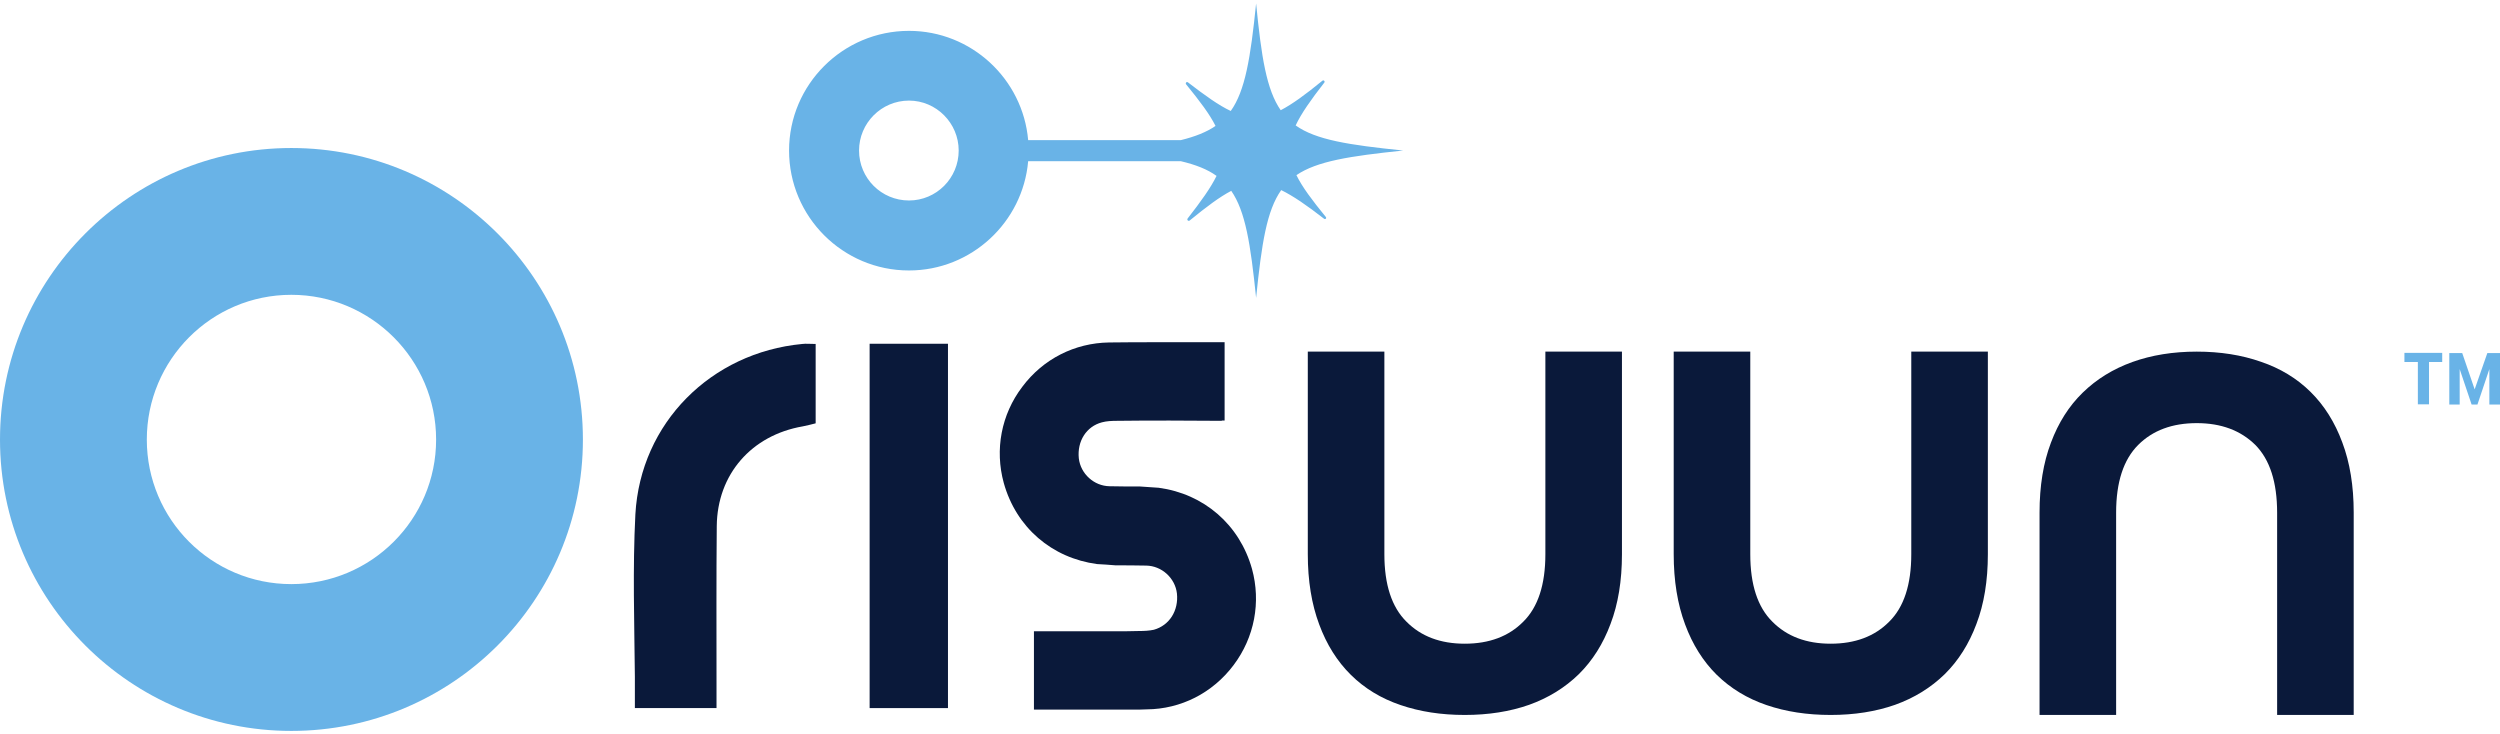 <svg width="160" height="47" viewBox="0 0 160 47" fill="none" xmlns="http://www.w3.org/2000/svg">
<path d="M60.67 45.318H55.656V22H60.67V45.318Z" fill="#0A193A"/>
<path d="M98.904 35.469C98.904 37.417 98.433 38.855 97.492 39.786C96.562 40.727 95.312 41.197 93.744 41.197C92.186 41.197 90.942 40.727 90.012 39.786C89.07 38.855 88.6 37.417 88.6 35.469V22.504H83.699V35.469C83.699 37.168 83.943 38.666 84.429 39.964C84.905 41.252 85.582 42.328 86.458 43.193C87.334 44.059 88.394 44.703 89.638 45.124C90.872 45.546 92.24 45.757 93.744 45.757C95.258 45.757 96.632 45.541 97.865 45.108C99.099 44.665 100.159 44.01 101.046 43.145C101.922 42.279 102.598 41.208 103.074 39.932C103.561 38.655 103.805 37.168 103.805 35.469V22.504H98.904V35.469Z" fill="#0A193A"/>
<path d="M122.322 35.469C122.322 37.417 121.851 38.855 120.91 39.786C119.98 40.727 118.73 41.197 117.162 41.197C115.604 41.197 114.36 40.727 113.43 39.786C112.488 38.855 112.018 37.417 112.018 35.469V22.504H107.117V35.469C107.117 37.168 107.361 38.666 107.847 39.964C108.323 41.252 109 42.328 109.876 43.193C110.763 44.059 111.823 44.703 113.056 45.124C114.29 45.546 115.658 45.757 117.162 45.757C118.676 45.757 120.05 45.541 121.284 45.108C122.517 44.665 123.577 44.01 124.464 43.145C125.34 42.279 126.016 41.208 126.492 39.932C126.979 38.655 127.223 37.168 127.223 35.469V22.504H122.322V35.469Z" fill="#0A193A"/>
<path d="M135.432 32.808C135.432 30.861 135.902 29.417 136.844 28.475C137.774 27.545 139.023 27.08 140.592 27.08C142.15 27.08 143.399 27.545 144.341 28.475C145.271 29.417 145.736 30.861 145.736 32.808V45.757H150.637V32.808C150.637 31.099 150.393 29.601 149.906 28.313C149.43 27.026 148.754 25.949 147.878 25.084C147.002 24.218 145.942 23.575 144.698 23.153C143.464 22.72 142.096 22.504 140.592 22.504C139.078 22.504 137.704 22.726 136.47 23.169C135.237 23.613 134.177 24.267 133.29 25.133C132.414 25.987 131.737 27.053 131.261 28.329C130.775 29.606 130.531 31.099 130.531 32.808V45.757H135.432V32.808Z" fill="#0A193A"/>
<path d="M51.342 22.014C45.516 22.566 40.989 27.061 40.664 32.919C40.486 36.375 40.599 39.848 40.632 43.321V45.316H40.81C42.222 45.316 43.602 45.316 45.062 45.316C45.322 45.316 45.587 45.316 45.857 45.316C45.857 44.7 45.857 44.164 45.857 43.629C45.857 40.302 45.841 36.992 45.873 33.665C45.906 30.355 48.096 27.856 51.374 27.288C51.65 27.239 51.926 27.158 52.202 27.093C52.202 25.357 52.202 23.718 52.202 22.014C51.829 22.014 51.585 21.982 51.342 22.014Z" fill="#0A193A"/>
<path d="M80.127 36.409C79.332 33.57 77.044 31.606 74.156 31.217L72.971 31.136C72.403 31.136 71.705 31.136 71.007 31.119C70.018 31.103 69.158 30.324 69.044 29.334C68.93 28.231 69.531 27.29 70.521 27.03C70.813 26.949 71.154 26.933 71.494 26.933C72.614 26.916 73.766 26.916 74.87 26.916L78.196 26.933V26.916H78.375V21.902H74.123C73.085 21.902 72.03 21.902 70.975 21.918C68.784 21.951 66.756 22.973 65.425 24.758C64.079 26.527 63.657 28.782 64.241 30.908C65.036 33.764 67.324 35.712 70.212 36.101L70.764 36.133L71.397 36.182C71.965 36.182 72.663 36.182 73.361 36.198C74.35 36.215 75.21 36.993 75.324 37.983C75.438 39.087 74.837 40.028 73.847 40.304C73.555 40.369 73.214 40.385 72.874 40.385C72.592 40.396 72.311 40.401 72.03 40.401H66.172V45.302V45.415H68.573C68.855 45.415 69.136 45.415 69.417 45.415C70.023 45.415 70.64 45.415 71.267 45.415C71.657 45.415 72.052 45.415 72.452 45.415H72.906C73.068 45.405 73.231 45.399 73.393 45.399C75.584 45.383 77.612 44.344 78.943 42.576C80.29 40.791 80.711 38.535 80.127 36.409Z" fill="#0A193A"/>
<path fill-rule="evenodd" clip-rule="evenodd" d="M84.853 13.886C84.918 13.967 84.82 14.064 84.739 13.999C83.636 13.139 82.76 12.539 81.997 12.166C81.072 13.48 80.748 15.557 80.391 19.062C80.034 15.606 79.709 13.529 78.8 12.214C78.054 12.604 77.21 13.237 76.139 14.113C76.058 14.178 75.944 14.081 76.009 13.983C76.869 12.88 77.486 12.02 77.859 11.257C77.275 10.835 76.528 10.543 75.571 10.316H65.802C65.462 14.227 62.167 17.31 58.175 17.31C53.94 17.31 50.5 13.87 50.5 9.634C50.5 5.415 53.94 1.975 58.175 1.975C62.167 1.975 65.462 5.058 65.802 8.969H75.571C76.496 8.742 77.226 8.45 77.794 8.06C77.421 7.314 76.788 6.47 75.912 5.399C75.847 5.318 75.944 5.204 76.025 5.269C77.145 6.129 78.005 6.746 78.768 7.103C79.693 5.805 80.034 3.712 80.391 0.223C80.731 3.663 81.056 5.74 81.965 7.054C82.711 6.665 83.555 6.048 84.626 5.172C84.707 5.091 84.82 5.204 84.756 5.286C83.895 6.389 83.279 7.265 82.922 8.028C84.22 8.953 86.313 9.277 89.802 9.634C86.362 9.991 84.285 10.316 82.971 11.209C83.344 11.971 83.977 12.815 84.853 13.886ZM61.356 9.634C61.356 7.882 59.928 6.438 58.175 6.438C56.407 6.438 54.979 7.882 54.979 9.634C54.979 11.403 56.407 12.831 58.175 12.831C59.928 12.831 61.356 11.403 61.356 9.634Z" fill="#69B3E7"/>
<path fill-rule="evenodd" clip-rule="evenodd" d="M37.306 28.134C37.306 38.422 28.949 46.779 18.645 46.779C8.357 46.779 0 38.422 0 28.134C0 17.83 8.357 9.473 18.645 9.473C28.949 9.473 37.306 17.83 37.306 28.134ZM27.911 28.134C27.911 23.022 23.757 18.868 18.645 18.868C13.534 18.868 9.396 23.022 9.396 28.134C9.396 33.245 13.534 37.383 18.645 37.383C23.757 37.383 27.911 33.245 27.911 28.134Z" fill="#69B3E7"/>
<path d="M156.301 23.166H155.457V25.876H154.743V23.166H153.883V22.582H156.301V23.166ZM159.319 23.621L158.556 25.892H158.183L157.42 23.621V25.892H156.755V22.598H157.583L158.378 24.919L159.189 22.598H160V25.892H159.319V23.621Z" fill="#69B3E7"/>
</svg>

